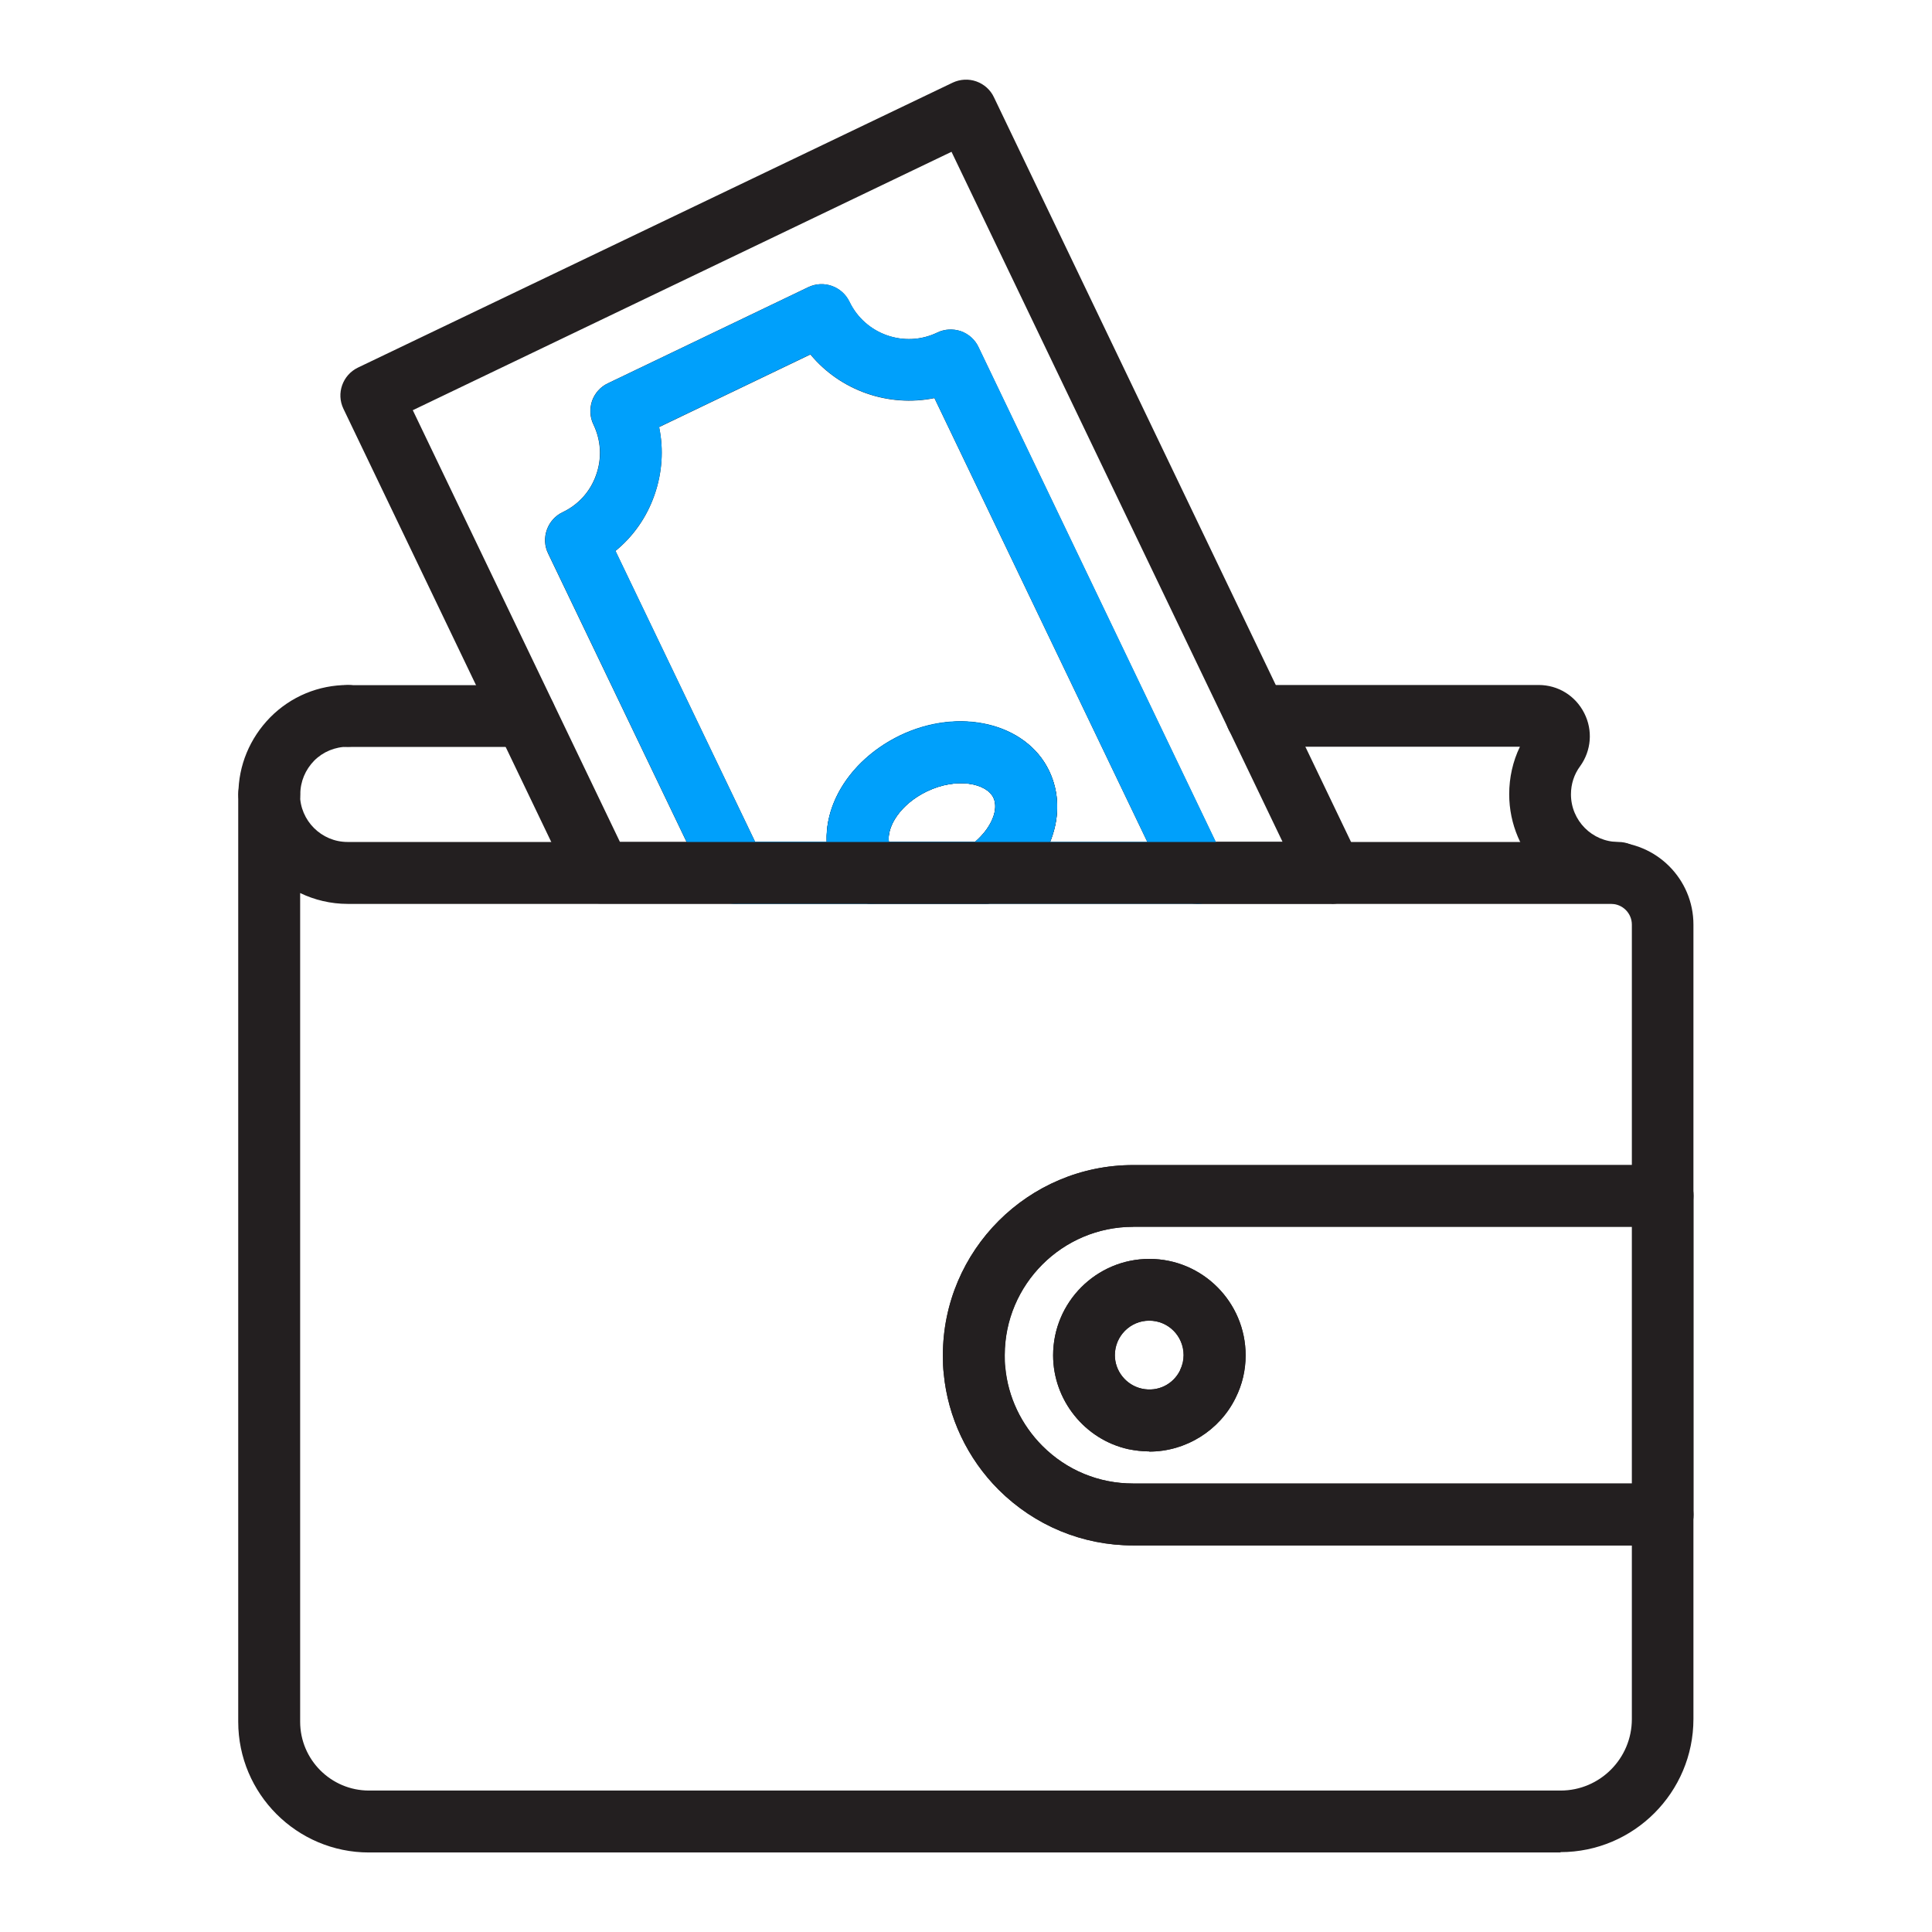 <?xml version="1.0" encoding="UTF-8"?>
<svg id="Icons_Light_Colorway" data-name="Icons Light Colorway" xmlns="http://www.w3.org/2000/svg" viewBox="0 0 112 112">
  <defs>
    <style>
      .cls-1 {
        fill: #231f20;
      }

      .cls-1, .cls-2 {
        stroke-width: 0px;
      }

      .cls-2 {
        fill: #00a0fb;
      }
    </style>
  </defs>
  <g>
    <g>
      <path class="cls-1" d="m15.61,47.84c-.99,0-1.79-.8-1.79-1.79,0-1.67.66-3.26,1.85-4.47,1.2-1.21,2.8-1.87,4.5-1.87.99,0,1.79.8,1.79,1.79s-.8,1.79-1.79,1.79c-.74,0-1.44.29-1.95.8-.52.53-.81,1.22-.81,1.95,0,.99-.8,1.79-1.79,1.79Z"/>
      <path class="cls-1" d="m30.44,43.3h-10.28c-.99,0-1.79-.8-1.79-1.79s.8-1.79,1.79-1.79h10.28c.99,0,1.79.8,1.79,1.79s-.8,1.79-1.79,1.79Z"/>
      <path class="cls-1" d="m93.83,52.39c-3.49,0-6.34-2.85-6.34-6.35,0-.96.21-1.9.62-2.75h-15.28c-.99,0-1.79-.8-1.79-1.79s.8-1.79,1.79-1.79h16.37c1.12,0,2.13.62,2.64,1.63.51,1,.41,2.18-.24,3.08-.35.47-.53,1.04-.53,1.63,0,1.52,1.23,2.76,2.75,2.76.99,0,1.79.8,1.79,1.79s-.8,1.79-1.79,1.79Zm-4.62-9.1h.01-.01Zm-.5-.99s0,0,0,0c0,0,0,0,0,0Z"/>
    </g>
    <path class="cls-1" d="m57.13,52.39h-6.64c-.49,0-.96-.2-1.3-.56-.32-.34-.59-.73-.8-1.17-1.35-2.82.32-6.34,3.8-8.02,3.43-1.64,7.3-.72,8.63,2.05,1.18,2.47.07,5.51-2.68,7.39-.3.2-.65.31-1.01.31Zm-5.6-3.59h5c.93-.8,1.39-1.87,1.06-2.56-.41-.85-2.14-1.19-3.85-.37-1.56.75-2.34,2.06-2.21,2.94Z"/>
    <path class="cls-1" d="m77.2,52.39h-7.84c-.69,0-1.32-.4-1.62-1.02l-13.57-28.29c-2.67.54-5.45-.43-7.19-2.53l-8.77,4.21c.27,1.3.18,2.66-.27,3.94-.45,1.29-1.23,2.4-2.26,3.24l8.58,17.87c.27.56.23,1.21-.1,1.73-.33.52-.9.84-1.52.84h-7.84c-.69,0-1.32-.4-1.62-1.02l-13.27-27.66c-.43-.89-.05-1.96.84-2.39L55.23,4.79c.43-.2.92-.23,1.37-.07.45.16.82.49,1.02.92l21.19,44.19c.27.56.23,1.21-.1,1.73-.33.52-.9.84-1.52.84Zm-6.71-3.59h3.86L55.16,8.8l-31.23,14.98,12.01,25.03h3.86l-8.03-16.73c-.21-.43-.23-.92-.07-1.37.16-.45.49-.82.92-1.02.92-.44,1.61-1.21,1.94-2.17.34-.96.28-1.99-.16-2.91-.21-.43-.23-.92-.08-1.37.16-.45.49-.82.92-1.02l11.61-5.57c.89-.43,1.96-.05,2.39.84.91,1.9,3.2,2.7,5.09,1.79.43-.21.92-.23,1.37-.08.45.16.82.49,1.02.92l13.76,28.7Z"/>
    <path class="cls-2" d="m69.36,52.39h-12.23c-.79,0-1.48-.51-1.71-1.26-.23-.75.05-1.57.7-2.01,1.2-.82,1.85-2.08,1.47-2.87-.41-.85-2.14-1.19-3.85-.37-1.76.85-2.53,2.39-2.12,3.24.05.1.11.19.17.25.49.52.63,1.28.35,1.94-.28.66-.93,1.09-1.65,1.09h-7.84c-.69,0-1.32-.4-1.61-1.02l-9.26-19.3c-.21-.43-.23-.92-.07-1.37.16-.45.49-.82.92-1.02.92-.44,1.61-1.21,1.94-2.17.34-.96.28-1.99-.16-2.91-.21-.43-.23-.92-.08-1.37.16-.45.49-.82.92-1.02l11.61-5.57c.89-.43,1.96-.05,2.39.84.91,1.9,3.2,2.7,5.09,1.79.43-.21.92-.23,1.37-.08.45.16.82.49,1.02.92l14.25,29.72c.27.56.23,1.21-.1,1.73-.33.52-.9.84-1.52.84Zm-8.48-3.59h5.63l-12.34-25.73c-2.67.54-5.45-.43-7.19-2.53l-8.77,4.21c.27,1.3.18,2.66-.27,3.94-.45,1.29-1.23,2.4-2.26,3.24l8.09,16.86h4.15c-.1-2.37,1.52-4.84,4.26-6.17,3.43-1.64,7.3-.72,8.63,2.05,0,0,0,0,0,0,.62,1.3.6,2.75.06,4.11Z"/>
    <path class="cls-1" d="m57.13,52.39h-6.64c-.49,0-.96-.2-1.3-.56-.32-.34-.59-.73-.8-1.17-1.35-2.82.32-6.34,3.8-8.02,3.43-1.64,7.3-.72,8.63,2.05,1.18,2.47.07,5.51-2.68,7.39-.3.2-.65.31-1.01.31Zm-5.6-3.59h5c.93-.8,1.39-1.87,1.06-2.56-.41-.85-2.14-1.19-3.85-.37-1.56.75-2.34,2.06-2.21,2.94Z"/>
    <g>
      <path class="cls-1" d="m96.39,89.59h-30.7c-2.94,0-5.71-1.15-7.8-3.23-1.81-1.81-2.94-4.2-3.18-6.72-.04-.33-.05-.7-.05-1.07,0-6.08,4.95-11.03,11.03-11.03h30.7c.99,0,1.79.8,1.79,1.79v18.47c0,.99-.8,1.79-1.79,1.79Zm-30.7-18.47c-4.1,0-7.44,3.34-7.44,7.44,0,.24,0,.47.03.7.16,1.73.93,3.33,2.15,4.56,1.41,1.41,3.27,2.18,5.26,2.18h28.91v-14.89h-28.91Z"/>
      <path class="cls-1" d="m66.62,84.14c-.4,0-.81-.05-1.21-.13-2.53-.56-4.36-2.85-4.36-5.44,0-3.08,2.5-5.59,5.58-5.59s5.58,2.51,5.58,5.59c0,.86-.19,1.69-.58,2.46-.93,1.9-2.89,3.12-5,3.12Zm0-7.58c-1.1,0-1.99.9-1.99,2,0,.93.66,1.74,1.56,1.94.94.21,1.83-.26,2.22-1.06,0,0,0-.01,0-.02.13-.27.2-.56.2-.86,0-1.11-.89-2-1.99-2Z"/>
    </g>
    <path class="cls-1" d="m66.62,84.14c-.4,0-.81-.05-1.21-.13-2.53-.56-4.36-2.85-4.36-5.44,0-3.08,2.5-5.59,5.58-5.59s5.58,2.51,5.58,5.59c0,.87-.2,1.7-.58,2.47-.92,1.88-2.88,3.11-5,3.11Zm0-7.58c-1.1,0-1.99.9-1.99,2,0,.93.66,1.74,1.56,1.94.94.21,1.83-.26,2.22-1.06.14-.28.21-.57.21-.88,0-1.11-.89-2-1.99-2Z"/>
    <path class="cls-2" d="m57.13,52.39h-6.64c-.49,0-.96-.2-1.3-.56-.32-.34-.59-.73-.8-1.17-1.35-2.82.32-6.34,3.8-8.02,3.43-1.64,7.3-.72,8.63,2.05,1.18,2.47.07,5.51-2.68,7.39-.3.2-.65.31-1.01.31Zm-5.6-3.59h5c.93-.8,1.39-1.87,1.06-2.56-.41-.85-2.14-1.19-3.85-.37-1.56.75-2.34,2.06-2.21,2.94Z"/>
  </g>
  <path class="cls-1" d="m90.47,107.39H21.39c-4.18,0-7.58-3.4-7.58-7.58v-53.76c0-.99.8-1.79,1.79-1.79s1.79.8,1.79,1.79c0,1.52,1.24,2.76,2.76,2.76h73.23c2.64,0,4.79,2.15,4.79,4.79v15.73c0,.99-.8,1.79-1.79,1.79h-30.7c-4.1,0-7.44,3.34-7.44,7.44,0,.24,0,.47.03.7.16,1.73.93,3.33,2.15,4.56,1.41,1.41,3.27,2.18,5.26,2.18h30.7c.99,0,1.79.8,1.79,1.79v11.86c0,4.26-3.46,7.72-7.71,7.72ZM17.4,51.76v48.05c0,2.2,1.79,3.99,3.99,3.99h69.08c2.28,0,4.13-1.86,4.13-4.14v-10.07h-28.91c-2.94,0-5.71-1.15-7.8-3.23-1.81-1.81-2.94-4.2-3.18-6.72-.04-.33-.05-.7-.05-1.07,0-6.08,4.95-11.03,11.03-11.03h28.91v-13.94c0-.66-.54-1.2-1.2-1.2H20.16c-.99,0-1.93-.23-2.76-.63Z"/>
</svg>
